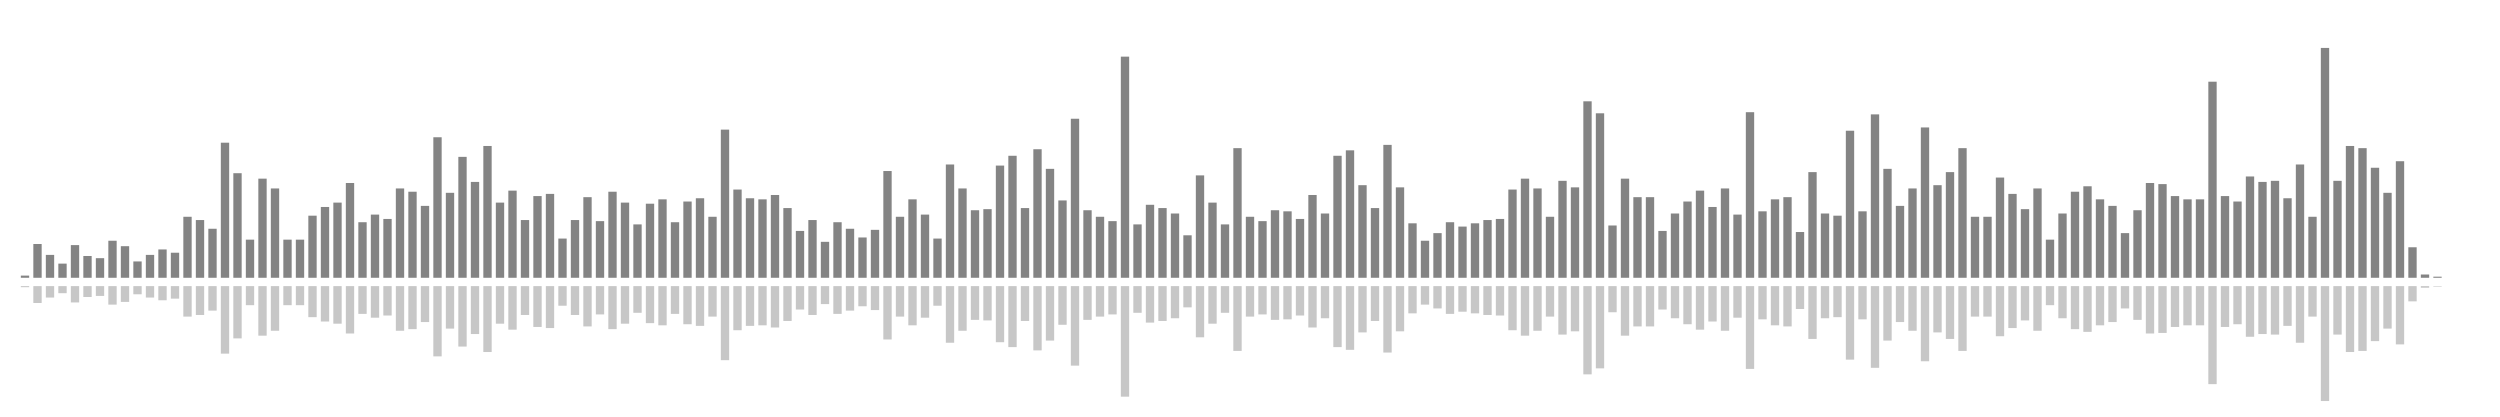 <?xml version="1.0" encoding="UTF-8"?>
<svg version="1.1" width="600" height="100" xmlns="http://www.w3.org/2000/svg">
  <line x1="0" y1="66.667" x2="0" y2="66.667" stroke="#848484" stroke-width="2"/>
  <line x1="0" y1="68.667" x2="0" y2="68.667" stroke="#c7c7c7" stroke-width="2"/>
  <line x1="3" y1="66.667" x2="3" y2="66.667" stroke="#848484" stroke-width="2"/>
  <line x1="3" y1="68.667" x2="3" y2="68.667" stroke="#c7c7c7" stroke-width="2"/>
  <line x1="6" y1="66.667" x2="6" y2="66.144" stroke="#848484" stroke-width="2"/>
  <line x1="6" y1="68.667" x2="6" y2="68.928" stroke="#c7c7c7" stroke-width="2"/>
  <line x1="9" y1="66.667" x2="9" y2="58.562" stroke="#848484" stroke-width="2"/>
  <line x1="9" y1="68.667" x2="9" y2="72.719" stroke="#c7c7c7" stroke-width="2"/>
  <line x1="12" y1="66.667" x2="12" y2="61.176" stroke="#848484" stroke-width="2"/>
  <line x1="12" y1="68.667" x2="12" y2="71.412" stroke="#c7c7c7" stroke-width="2"/>
  <line x1="15" y1="66.667" x2="15" y2="63.268" stroke="#848484" stroke-width="2"/>
  <line x1="15" y1="68.667" x2="15" y2="70.366" stroke="#c7c7c7" stroke-width="2"/>
  <line x1="18" y1="66.667" x2="18" y2="58.824" stroke="#848484" stroke-width="2"/>
  <line x1="18" y1="68.667" x2="18" y2="72.588" stroke="#c7c7c7" stroke-width="2"/>
  <line x1="21" y1="66.667" x2="21" y2="61.438" stroke="#848484" stroke-width="2"/>
  <line x1="21" y1="68.667" x2="21" y2="71.281" stroke="#c7c7c7" stroke-width="2"/>
  <line x1="24" y1="66.667" x2="24" y2="61.961" stroke="#848484" stroke-width="2"/>
  <line x1="24" y1="68.667" x2="24" y2="71.02" stroke="#c7c7c7" stroke-width="2"/>
  <line x1="27" y1="66.667" x2="27" y2="57.778" stroke="#848484" stroke-width="2"/>
  <line x1="27" y1="68.667" x2="27" y2="73.111" stroke="#c7c7c7" stroke-width="2"/>
  <line x1="30" y1="66.667" x2="30" y2="59.085" stroke="#848484" stroke-width="2"/>
  <line x1="30" y1="68.667" x2="30" y2="72.458" stroke="#c7c7c7" stroke-width="2"/>
  <line x1="33" y1="66.667" x2="33" y2="62.745" stroke="#848484" stroke-width="2"/>
  <line x1="33" y1="68.667" x2="33" y2="70.627" stroke="#c7c7c7" stroke-width="2"/>
  <line x1="36" y1="66.667" x2="36" y2="61.176" stroke="#848484" stroke-width="2"/>
  <line x1="36" y1="68.667" x2="36" y2="71.412" stroke="#c7c7c7" stroke-width="2"/>
  <line x1="39" y1="66.667" x2="39" y2="59.869" stroke="#848484" stroke-width="2"/>
  <line x1="39" y1="68.667" x2="39" y2="72.065" stroke="#c7c7c7" stroke-width="2"/>
  <line x1="42" y1="66.667" x2="42" y2="60.654" stroke="#848484" stroke-width="2"/>
  <line x1="42" y1="68.667" x2="42" y2="71.673" stroke="#c7c7c7" stroke-width="2"/>
  <line x1="45" y1="66.667" x2="45" y2="52.026" stroke="#848484" stroke-width="2"/>
  <line x1="45" y1="68.667" x2="45" y2="75.987" stroke="#c7c7c7" stroke-width="2"/>
  <line x1="48" y1="66.667" x2="48" y2="52.81" stroke="#848484" stroke-width="2"/>
  <line x1="48" y1="68.667" x2="48" y2="75.595" stroke="#c7c7c7" stroke-width="2"/>
  <line x1="51" y1="66.667" x2="51" y2="54.902" stroke="#848484" stroke-width="2"/>
  <line x1="51" y1="68.667" x2="51" y2="74.549" stroke="#c7c7c7" stroke-width="2"/>
  <line x1="54" y1="66.667" x2="54" y2="34.248" stroke="#848484" stroke-width="2"/>
  <line x1="54" y1="68.667" x2="54" y2="84.876" stroke="#c7c7c7" stroke-width="2"/>
  <line x1="57" y1="66.667" x2="57" y2="41.569" stroke="#848484" stroke-width="2"/>
  <line x1="57" y1="68.667" x2="57" y2="81.216" stroke="#c7c7c7" stroke-width="2"/>
  <line x1="60" y1="66.667" x2="60" y2="57.516" stroke="#848484" stroke-width="2"/>
  <line x1="60" y1="68.667" x2="60" y2="73.242" stroke="#c7c7c7" stroke-width="2"/>
  <line x1="63" y1="66.667" x2="63" y2="42.876" stroke="#848484" stroke-width="2"/>
  <line x1="63" y1="68.667" x2="63" y2="80.562" stroke="#c7c7c7" stroke-width="2"/>
  <line x1="66" y1="66.667" x2="66" y2="45.229" stroke="#848484" stroke-width="2"/>
  <line x1="66" y1="68.667" x2="66" y2="79.386" stroke="#c7c7c7" stroke-width="2"/>
  <line x1="69" y1="66.667" x2="69" y2="57.516" stroke="#848484" stroke-width="2"/>
  <line x1="69" y1="68.667" x2="69" y2="73.242" stroke="#c7c7c7" stroke-width="2"/>
  <line x1="72" y1="66.667" x2="72" y2="57.516" stroke="#848484" stroke-width="2"/>
  <line x1="72" y1="68.667" x2="72" y2="73.242" stroke="#c7c7c7" stroke-width="2"/>
  <line x1="75" y1="66.667" x2="75" y2="51.765" stroke="#848484" stroke-width="2"/>
  <line x1="75" y1="68.667" x2="75" y2="76.118" stroke="#c7c7c7" stroke-width="2"/>
  <line x1="78" y1="66.667" x2="78" y2="49.673" stroke="#848484" stroke-width="2"/>
  <line x1="78" y1="68.667" x2="78" y2="77.163" stroke="#c7c7c7" stroke-width="2"/>
  <line x1="81" y1="66.667" x2="81" y2="48.627" stroke="#848484" stroke-width="2"/>
  <line x1="81" y1="68.667" x2="81" y2="77.686" stroke="#c7c7c7" stroke-width="2"/>
  <line x1="84" y1="66.667" x2="84" y2="43.922" stroke="#848484" stroke-width="2"/>
  <line x1="84" y1="68.667" x2="84" y2="80.039" stroke="#c7c7c7" stroke-width="2"/>
  <line x1="87" y1="66.667" x2="87" y2="53.333" stroke="#848484" stroke-width="2"/>
  <line x1="87" y1="68.667" x2="87" y2="75.333" stroke="#c7c7c7" stroke-width="2"/>
  <line x1="90" y1="66.667" x2="90" y2="51.503" stroke="#848484" stroke-width="2"/>
  <line x1="90" y1="68.667" x2="90" y2="76.248" stroke="#c7c7c7" stroke-width="2"/>
  <line x1="93" y1="66.667" x2="93" y2="52.549" stroke="#848484" stroke-width="2"/>
  <line x1="93" y1="68.667" x2="93" y2="75.725" stroke="#c7c7c7" stroke-width="2"/>
  <line x1="96" y1="66.667" x2="96" y2="45.229" stroke="#848484" stroke-width="2"/>
  <line x1="96" y1="68.667" x2="96" y2="79.386" stroke="#c7c7c7" stroke-width="2"/>
  <line x1="99" y1="66.667" x2="99" y2="46.013" stroke="#848484" stroke-width="2"/>
  <line x1="99" y1="68.667" x2="99" y2="78.993" stroke="#c7c7c7" stroke-width="2"/>
  <line x1="102" y1="66.667" x2="102" y2="49.412" stroke="#848484" stroke-width="2"/>
  <line x1="102" y1="68.667" x2="102" y2="77.294" stroke="#c7c7c7" stroke-width="2"/>
  <line x1="105" y1="66.667" x2="105" y2="32.941" stroke="#848484" stroke-width="2"/>
  <line x1="105" y1="68.667" x2="105" y2="85.529" stroke="#c7c7c7" stroke-width="2"/>
  <line x1="108" y1="66.667" x2="108" y2="46.275" stroke="#848484" stroke-width="2"/>
  <line x1="108" y1="68.667" x2="108" y2="78.863" stroke="#c7c7c7" stroke-width="2"/>
  <line x1="111" y1="66.667" x2="111" y2="37.647" stroke="#848484" stroke-width="2"/>
  <line x1="111" y1="68.667" x2="111" y2="83.176" stroke="#c7c7c7" stroke-width="2"/>
  <line x1="114" y1="66.667" x2="114" y2="43.66" stroke="#848484" stroke-width="2"/>
  <line x1="114" y1="68.667" x2="114" y2="80.17" stroke="#c7c7c7" stroke-width="2"/>
  <line x1="117" y1="66.667" x2="117" y2="35.033" stroke="#848484" stroke-width="2"/>
  <line x1="117" y1="68.667" x2="117" y2="84.484" stroke="#c7c7c7" stroke-width="2"/>
  <line x1="120" y1="66.667" x2="120" y2="48.627" stroke="#848484" stroke-width="2"/>
  <line x1="120" y1="68.667" x2="120" y2="77.686" stroke="#c7c7c7" stroke-width="2"/>
  <line x1="123" y1="66.667" x2="123" y2="45.752" stroke="#848484" stroke-width="2"/>
  <line x1="123" y1="68.667" x2="123" y2="79.124" stroke="#c7c7c7" stroke-width="2"/>
  <line x1="126" y1="66.667" x2="126" y2="52.81" stroke="#848484" stroke-width="2"/>
  <line x1="126" y1="68.667" x2="126" y2="75.595" stroke="#c7c7c7" stroke-width="2"/>
  <line x1="129" y1="66.667" x2="129" y2="47.059" stroke="#848484" stroke-width="2"/>
  <line x1="129" y1="68.667" x2="129" y2="78.471" stroke="#c7c7c7" stroke-width="2"/>
  <line x1="132" y1="66.667" x2="132" y2="46.536" stroke="#848484" stroke-width="2"/>
  <line x1="132" y1="68.667" x2="132" y2="78.732" stroke="#c7c7c7" stroke-width="2"/>
  <line x1="135" y1="66.667" x2="135" y2="57.255" stroke="#848484" stroke-width="2"/>
  <line x1="135" y1="68.667" x2="135" y2="73.373" stroke="#c7c7c7" stroke-width="2"/>
  <line x1="138" y1="66.667" x2="138" y2="52.81" stroke="#848484" stroke-width="2"/>
  <line x1="138" y1="68.667" x2="138" y2="75.595" stroke="#c7c7c7" stroke-width="2"/>
  <line x1="141" y1="66.667" x2="141" y2="47.32" stroke="#848484" stroke-width="2"/>
  <line x1="141" y1="68.667" x2="141" y2="78.34" stroke="#c7c7c7" stroke-width="2"/>
  <line x1="144" y1="66.667" x2="144" y2="53.072" stroke="#848484" stroke-width="2"/>
  <line x1="144" y1="68.667" x2="144" y2="75.464" stroke="#c7c7c7" stroke-width="2"/>
  <line x1="147" y1="66.667" x2="147" y2="46.013" stroke="#848484" stroke-width="2"/>
  <line x1="147" y1="68.667" x2="147" y2="78.993" stroke="#c7c7c7" stroke-width="2"/>
  <line x1="150" y1="66.667" x2="150" y2="48.627" stroke="#848484" stroke-width="2"/>
  <line x1="150" y1="68.667" x2="150" y2="77.686" stroke="#c7c7c7" stroke-width="2"/>
  <line x1="153" y1="66.667" x2="153" y2="53.856" stroke="#848484" stroke-width="2"/>
  <line x1="153" y1="68.667" x2="153" y2="75.072" stroke="#c7c7c7" stroke-width="2"/>
  <line x1="156" y1="66.667" x2="156" y2="48.889" stroke="#848484" stroke-width="2"/>
  <line x1="156" y1="68.667" x2="156" y2="77.556" stroke="#c7c7c7" stroke-width="2"/>
  <line x1="159" y1="66.667" x2="159" y2="47.843" stroke="#848484" stroke-width="2"/>
  <line x1="159" y1="68.667" x2="159" y2="78.078" stroke="#c7c7c7" stroke-width="2"/>
  <line x1="162" y1="66.667" x2="162" y2="53.333" stroke="#848484" stroke-width="2"/>
  <line x1="162" y1="68.667" x2="162" y2="75.333" stroke="#c7c7c7" stroke-width="2"/>
  <line x1="165" y1="66.667" x2="165" y2="48.366" stroke="#848484" stroke-width="2"/>
  <line x1="165" y1="68.667" x2="165" y2="77.817" stroke="#c7c7c7" stroke-width="2"/>
  <line x1="168" y1="66.667" x2="168" y2="47.582" stroke="#848484" stroke-width="2"/>
  <line x1="168" y1="68.667" x2="168" y2="78.209" stroke="#c7c7c7" stroke-width="2"/>
  <line x1="171" y1="66.667" x2="171" y2="52.026" stroke="#848484" stroke-width="2"/>
  <line x1="171" y1="68.667" x2="171" y2="75.987" stroke="#c7c7c7" stroke-width="2"/>
  <line x1="174" y1="66.667" x2="174" y2="31.111" stroke="#848484" stroke-width="2"/>
  <line x1="174" y1="68.667" x2="174" y2="86.444" stroke="#c7c7c7" stroke-width="2"/>
  <line x1="177" y1="66.667" x2="177" y2="45.49" stroke="#848484" stroke-width="2"/>
  <line x1="177" y1="68.667" x2="177" y2="79.255" stroke="#c7c7c7" stroke-width="2"/>
  <line x1="180" y1="66.667" x2="180" y2="47.582" stroke="#848484" stroke-width="2"/>
  <line x1="180" y1="68.667" x2="180" y2="78.209" stroke="#c7c7c7" stroke-width="2"/>
  <line x1="183" y1="66.667" x2="183" y2="47.843" stroke="#848484" stroke-width="2"/>
  <line x1="183" y1="68.667" x2="183" y2="78.078" stroke="#c7c7c7" stroke-width="2"/>
  <line x1="186" y1="66.667" x2="186" y2="46.797" stroke="#848484" stroke-width="2"/>
  <line x1="186" y1="68.667" x2="186" y2="78.601" stroke="#c7c7c7" stroke-width="2"/>
  <line x1="189" y1="66.667" x2="189" y2="49.935" stroke="#848484" stroke-width="2"/>
  <line x1="189" y1="68.667" x2="189" y2="77.033" stroke="#c7c7c7" stroke-width="2"/>
  <line x1="192" y1="66.667" x2="192" y2="55.425" stroke="#848484" stroke-width="2"/>
  <line x1="192" y1="68.667" x2="192" y2="74.288" stroke="#c7c7c7" stroke-width="2"/>
  <line x1="195" y1="66.667" x2="195" y2="52.81" stroke="#848484" stroke-width="2"/>
  <line x1="195" y1="68.667" x2="195" y2="75.595" stroke="#c7c7c7" stroke-width="2"/>
  <line x1="198" y1="66.667" x2="198" y2="58.039" stroke="#848484" stroke-width="2"/>
  <line x1="198" y1="68.667" x2="198" y2="72.98" stroke="#c7c7c7" stroke-width="2"/>
  <line x1="201" y1="66.667" x2="201" y2="53.333" stroke="#848484" stroke-width="2"/>
  <line x1="201" y1="68.667" x2="201" y2="75.333" stroke="#c7c7c7" stroke-width="2"/>
  <line x1="204" y1="66.667" x2="204" y2="54.902" stroke="#848484" stroke-width="2"/>
  <line x1="204" y1="68.667" x2="204" y2="74.549" stroke="#c7c7c7" stroke-width="2"/>
  <line x1="207" y1="66.667" x2="207" y2="56.993" stroke="#848484" stroke-width="2"/>
  <line x1="207" y1="68.667" x2="207" y2="73.503" stroke="#c7c7c7" stroke-width="2"/>
  <line x1="210" y1="66.667" x2="210" y2="55.163" stroke="#848484" stroke-width="2"/>
  <line x1="210" y1="68.667" x2="210" y2="74.418" stroke="#c7c7c7" stroke-width="2"/>
  <line x1="213" y1="66.667" x2="213" y2="41.046" stroke="#848484" stroke-width="2"/>
  <line x1="213" y1="68.667" x2="213" y2="81.477" stroke="#c7c7c7" stroke-width="2"/>
  <line x1="216" y1="66.667" x2="216" y2="52.026" stroke="#848484" stroke-width="2"/>
  <line x1="216" y1="68.667" x2="216" y2="75.987" stroke="#c7c7c7" stroke-width="2"/>
  <line x1="219" y1="66.667" x2="219" y2="47.843" stroke="#848484" stroke-width="2"/>
  <line x1="219" y1="68.667" x2="219" y2="78.078" stroke="#c7c7c7" stroke-width="2"/>
  <line x1="222" y1="66.667" x2="222" y2="51.503" stroke="#848484" stroke-width="2"/>
  <line x1="222" y1="68.667" x2="222" y2="76.248" stroke="#c7c7c7" stroke-width="2"/>
  <line x1="225" y1="66.667" x2="225" y2="57.255" stroke="#848484" stroke-width="2"/>
  <line x1="225" y1="68.667" x2="225" y2="73.373" stroke="#c7c7c7" stroke-width="2"/>
  <line x1="228" y1="66.667" x2="228" y2="39.477" stroke="#848484" stroke-width="2"/>
  <line x1="228" y1="68.667" x2="228" y2="82.261" stroke="#c7c7c7" stroke-width="2"/>
  <line x1="231" y1="66.667" x2="231" y2="45.229" stroke="#848484" stroke-width="2"/>
  <line x1="231" y1="68.667" x2="231" y2="79.386" stroke="#c7c7c7" stroke-width="2"/>
  <line x1="234" y1="66.667" x2="234" y2="50.458" stroke="#848484" stroke-width="2"/>
  <line x1="234" y1="68.667" x2="234" y2="76.771" stroke="#c7c7c7" stroke-width="2"/>
  <line x1="237" y1="66.667" x2="237" y2="50.196" stroke="#848484" stroke-width="2"/>
  <line x1="237" y1="68.667" x2="237" y2="76.902" stroke="#c7c7c7" stroke-width="2"/>
  <line x1="240" y1="66.667" x2="240" y2="39.739" stroke="#848484" stroke-width="2"/>
  <line x1="240" y1="68.667" x2="240" y2="82.131" stroke="#c7c7c7" stroke-width="2"/>
  <line x1="243" y1="66.667" x2="243" y2="37.386" stroke="#848484" stroke-width="2"/>
  <line x1="243" y1="68.667" x2="243" y2="83.307" stroke="#c7c7c7" stroke-width="2"/>
  <line x1="246" y1="66.667" x2="246" y2="49.935" stroke="#848484" stroke-width="2"/>
  <line x1="246" y1="68.667" x2="246" y2="77.033" stroke="#c7c7c7" stroke-width="2"/>
  <line x1="249" y1="66.667" x2="249" y2="35.817" stroke="#848484" stroke-width="2"/>
  <line x1="249" y1="68.667" x2="249" y2="84.092" stroke="#c7c7c7" stroke-width="2"/>
  <line x1="252" y1="66.667" x2="252" y2="40.523" stroke="#848484" stroke-width="2"/>
  <line x1="252" y1="68.667" x2="252" y2="81.739" stroke="#c7c7c7" stroke-width="2"/>
  <line x1="255" y1="66.667" x2="255" y2="48.105" stroke="#848484" stroke-width="2"/>
  <line x1="255" y1="68.667" x2="255" y2="77.948" stroke="#c7c7c7" stroke-width="2"/>
  <line x1="258" y1="66.667" x2="258" y2="28.497" stroke="#848484" stroke-width="2"/>
  <line x1="258" y1="68.667" x2="258" y2="87.752" stroke="#c7c7c7" stroke-width="2"/>
  <line x1="261" y1="66.667" x2="261" y2="50.458" stroke="#848484" stroke-width="2"/>
  <line x1="261" y1="68.667" x2="261" y2="76.771" stroke="#c7c7c7" stroke-width="2"/>
  <line x1="264" y1="66.667" x2="264" y2="52.026" stroke="#848484" stroke-width="2"/>
  <line x1="264" y1="68.667" x2="264" y2="75.987" stroke="#c7c7c7" stroke-width="2"/>
  <line x1="267" y1="66.667" x2="267" y2="53.072" stroke="#848484" stroke-width="2"/>
  <line x1="267" y1="68.667" x2="267" y2="75.464" stroke="#c7c7c7" stroke-width="2"/>
  <line x1="270" y1="66.667" x2="270" y2="13.595" stroke="#848484" stroke-width="2"/>
  <line x1="270" y1="68.667" x2="270" y2="95.203" stroke="#c7c7c7" stroke-width="2"/>
  <line x1="273" y1="66.667" x2="273" y2="53.856" stroke="#848484" stroke-width="2"/>
  <line x1="273" y1="68.667" x2="273" y2="75.072" stroke="#c7c7c7" stroke-width="2"/>
  <line x1="276" y1="66.667" x2="276" y2="49.15" stroke="#848484" stroke-width="2"/>
  <line x1="276" y1="68.667" x2="276" y2="77.425" stroke="#c7c7c7" stroke-width="2"/>
  <line x1="279" y1="66.667" x2="279" y2="49.935" stroke="#848484" stroke-width="2"/>
  <line x1="279" y1="68.667" x2="279" y2="77.033" stroke="#c7c7c7" stroke-width="2"/>
  <line x1="282" y1="66.667" x2="282" y2="51.242" stroke="#848484" stroke-width="2"/>
  <line x1="282" y1="68.667" x2="282" y2="76.379" stroke="#c7c7c7" stroke-width="2"/>
  <line x1="285" y1="66.667" x2="285" y2="56.471" stroke="#848484" stroke-width="2"/>
  <line x1="285" y1="68.667" x2="285" y2="73.765" stroke="#c7c7c7" stroke-width="2"/>
  <line x1="288" y1="66.667" x2="288" y2="42.092" stroke="#848484" stroke-width="2"/>
  <line x1="288" y1="68.667" x2="288" y2="80.954" stroke="#c7c7c7" stroke-width="2"/>
  <line x1="291" y1="66.667" x2="291" y2="48.627" stroke="#848484" stroke-width="2"/>
  <line x1="291" y1="68.667" x2="291" y2="77.686" stroke="#c7c7c7" stroke-width="2"/>
  <line x1="294" y1="66.667" x2="294" y2="53.856" stroke="#848484" stroke-width="2"/>
  <line x1="294" y1="68.667" x2="294" y2="75.072" stroke="#c7c7c7" stroke-width="2"/>
  <line x1="297" y1="66.667" x2="297" y2="35.556" stroke="#848484" stroke-width="2"/>
  <line x1="297" y1="68.667" x2="297" y2="84.222" stroke="#c7c7c7" stroke-width="2"/>
  <line x1="300" y1="66.667" x2="300" y2="52.026" stroke="#848484" stroke-width="2"/>
  <line x1="300" y1="68.667" x2="300" y2="75.987" stroke="#c7c7c7" stroke-width="2"/>
  <line x1="303" y1="66.667" x2="303" y2="53.072" stroke="#848484" stroke-width="2"/>
  <line x1="303" y1="68.667" x2="303" y2="75.464" stroke="#c7c7c7" stroke-width="2"/>
  <line x1="306" y1="66.667" x2="306" y2="50.458" stroke="#848484" stroke-width="2"/>
  <line x1="306" y1="68.667" x2="306" y2="76.771" stroke="#c7c7c7" stroke-width="2"/>
  <line x1="309" y1="66.667" x2="309" y2="50.719" stroke="#848484" stroke-width="2"/>
  <line x1="309" y1="68.667" x2="309" y2="76.641" stroke="#c7c7c7" stroke-width="2"/>
  <line x1="312" y1="66.667" x2="312" y2="52.549" stroke="#848484" stroke-width="2"/>
  <line x1="312" y1="68.667" x2="312" y2="75.725" stroke="#c7c7c7" stroke-width="2"/>
  <line x1="315" y1="66.667" x2="315" y2="46.797" stroke="#848484" stroke-width="2"/>
  <line x1="315" y1="68.667" x2="315" y2="78.601" stroke="#c7c7c7" stroke-width="2"/>
  <line x1="318" y1="66.667" x2="318" y2="51.242" stroke="#848484" stroke-width="2"/>
  <line x1="318" y1="68.667" x2="318" y2="76.379" stroke="#c7c7c7" stroke-width="2"/>
  <line x1="321" y1="66.667" x2="321" y2="37.386" stroke="#848484" stroke-width="2"/>
  <line x1="321" y1="68.667" x2="321" y2="83.307" stroke="#c7c7c7" stroke-width="2"/>
  <line x1="324" y1="66.667" x2="324" y2="36.078" stroke="#848484" stroke-width="2"/>
  <line x1="324" y1="68.667" x2="324" y2="83.961" stroke="#c7c7c7" stroke-width="2"/>
  <line x1="327" y1="66.667" x2="327" y2="44.444" stroke="#848484" stroke-width="2"/>
  <line x1="327" y1="68.667" x2="327" y2="79.778" stroke="#c7c7c7" stroke-width="2"/>
  <line x1="330" y1="66.667" x2="330" y2="49.935" stroke="#848484" stroke-width="2"/>
  <line x1="330" y1="68.667" x2="330" y2="77.033" stroke="#c7c7c7" stroke-width="2"/>
  <line x1="333" y1="66.667" x2="333" y2="34.771" stroke="#848484" stroke-width="2"/>
  <line x1="333" y1="68.667" x2="333" y2="84.614" stroke="#c7c7c7" stroke-width="2"/>
  <line x1="336" y1="66.667" x2="336" y2="44.967" stroke="#848484" stroke-width="2"/>
  <line x1="336" y1="68.667" x2="336" y2="79.516" stroke="#c7c7c7" stroke-width="2"/>
  <line x1="339" y1="66.667" x2="339" y2="53.595" stroke="#848484" stroke-width="2"/>
  <line x1="339" y1="68.667" x2="339" y2="75.203" stroke="#c7c7c7" stroke-width="2"/>
  <line x1="342" y1="66.667" x2="342" y2="57.778" stroke="#848484" stroke-width="2"/>
  <line x1="342" y1="68.667" x2="342" y2="73.111" stroke="#c7c7c7" stroke-width="2"/>
  <line x1="345" y1="66.667" x2="345" y2="55.948" stroke="#848484" stroke-width="2"/>
  <line x1="345" y1="68.667" x2="345" y2="74.026" stroke="#c7c7c7" stroke-width="2"/>
  <line x1="348" y1="66.667" x2="348" y2="53.333" stroke="#848484" stroke-width="2"/>
  <line x1="348" y1="68.667" x2="348" y2="75.333" stroke="#c7c7c7" stroke-width="2"/>
  <line x1="351" y1="66.667" x2="351" y2="54.379" stroke="#848484" stroke-width="2"/>
  <line x1="351" y1="68.667" x2="351" y2="74.81" stroke="#c7c7c7" stroke-width="2"/>
  <line x1="354" y1="66.667" x2="354" y2="53.595" stroke="#848484" stroke-width="2"/>
  <line x1="354" y1="68.667" x2="354" y2="75.203" stroke="#c7c7c7" stroke-width="2"/>
  <line x1="357" y1="66.667" x2="357" y2="52.81" stroke="#848484" stroke-width="2"/>
  <line x1="357" y1="68.667" x2="357" y2="75.595" stroke="#c7c7c7" stroke-width="2"/>
  <line x1="360" y1="66.667" x2="360" y2="52.549" stroke="#848484" stroke-width="2"/>
  <line x1="360" y1="68.667" x2="360" y2="75.725" stroke="#c7c7c7" stroke-width="2"/>
  <line x1="363" y1="66.667" x2="363" y2="45.49" stroke="#848484" stroke-width="2"/>
  <line x1="363" y1="68.667" x2="363" y2="79.255" stroke="#c7c7c7" stroke-width="2"/>
  <line x1="366" y1="66.667" x2="366" y2="42.876" stroke="#848484" stroke-width="2"/>
  <line x1="366" y1="68.667" x2="366" y2="80.562" stroke="#c7c7c7" stroke-width="2"/>
  <line x1="369" y1="66.667" x2="369" y2="45.229" stroke="#848484" stroke-width="2"/>
  <line x1="369" y1="68.667" x2="369" y2="79.386" stroke="#c7c7c7" stroke-width="2"/>
  <line x1="372" y1="66.667" x2="372" y2="52.026" stroke="#848484" stroke-width="2"/>
  <line x1="372" y1="68.667" x2="372" y2="75.987" stroke="#c7c7c7" stroke-width="2"/>
  <line x1="375" y1="66.667" x2="375" y2="43.399" stroke="#848484" stroke-width="2"/>
  <line x1="375" y1="68.667" x2="375" y2="80.301" stroke="#c7c7c7" stroke-width="2"/>
  <line x1="378" y1="66.667" x2="378" y2="44.967" stroke="#848484" stroke-width="2"/>
  <line x1="378" y1="68.667" x2="378" y2="79.516" stroke="#c7c7c7" stroke-width="2"/>
  <line x1="381" y1="66.667" x2="381" y2="24.314" stroke="#848484" stroke-width="2"/>
  <line x1="381" y1="68.667" x2="381" y2="89.843" stroke="#c7c7c7" stroke-width="2"/>
  <line x1="384" y1="66.667" x2="384" y2="27.19" stroke="#848484" stroke-width="2"/>
  <line x1="384" y1="68.667" x2="384" y2="88.405" stroke="#c7c7c7" stroke-width="2"/>
  <line x1="387" y1="66.667" x2="387" y2="54.118" stroke="#848484" stroke-width="2"/>
  <line x1="387" y1="68.667" x2="387" y2="74.941" stroke="#c7c7c7" stroke-width="2"/>
  <line x1="390" y1="66.667" x2="390" y2="42.876" stroke="#848484" stroke-width="2"/>
  <line x1="390" y1="68.667" x2="390" y2="80.562" stroke="#c7c7c7" stroke-width="2"/>
  <line x1="393" y1="66.667" x2="393" y2="47.32" stroke="#848484" stroke-width="2"/>
  <line x1="393" y1="68.667" x2="393" y2="78.34" stroke="#c7c7c7" stroke-width="2"/>
  <line x1="396" y1="66.667" x2="396" y2="47.32" stroke="#848484" stroke-width="2"/>
  <line x1="396" y1="68.667" x2="396" y2="78.34" stroke="#c7c7c7" stroke-width="2"/>
  <line x1="399" y1="66.667" x2="399" y2="55.425" stroke="#848484" stroke-width="2"/>
  <line x1="399" y1="68.667" x2="399" y2="74.288" stroke="#c7c7c7" stroke-width="2"/>
  <line x1="402" y1="66.667" x2="402" y2="51.242" stroke="#848484" stroke-width="2"/>
  <line x1="402" y1="68.667" x2="402" y2="76.379" stroke="#c7c7c7" stroke-width="2"/>
  <line x1="405" y1="66.667" x2="405" y2="48.366" stroke="#848484" stroke-width="2"/>
  <line x1="405" y1="68.667" x2="405" y2="77.817" stroke="#c7c7c7" stroke-width="2"/>
  <line x1="408" y1="66.667" x2="408" y2="45.752" stroke="#848484" stroke-width="2"/>
  <line x1="408" y1="68.667" x2="408" y2="79.124" stroke="#c7c7c7" stroke-width="2"/>
  <line x1="411" y1="66.667" x2="411" y2="49.673" stroke="#848484" stroke-width="2"/>
  <line x1="411" y1="68.667" x2="411" y2="77.163" stroke="#c7c7c7" stroke-width="2"/>
  <line x1="414" y1="66.667" x2="414" y2="45.229" stroke="#848484" stroke-width="2"/>
  <line x1="414" y1="68.667" x2="414" y2="79.386" stroke="#c7c7c7" stroke-width="2"/>
  <line x1="417" y1="66.667" x2="417" y2="51.503" stroke="#848484" stroke-width="2"/>
  <line x1="417" y1="68.667" x2="417" y2="76.248" stroke="#c7c7c7" stroke-width="2"/>
  <line x1="420" y1="66.667" x2="420" y2="26.928" stroke="#848484" stroke-width="2"/>
  <line x1="420" y1="68.667" x2="420" y2="88.536" stroke="#c7c7c7" stroke-width="2"/>
  <line x1="423" y1="66.667" x2="423" y2="50.719" stroke="#848484" stroke-width="2"/>
  <line x1="423" y1="68.667" x2="423" y2="76.641" stroke="#c7c7c7" stroke-width="2"/>
  <line x1="426" y1="66.667" x2="426" y2="47.843" stroke="#848484" stroke-width="2"/>
  <line x1="426" y1="68.667" x2="426" y2="78.078" stroke="#c7c7c7" stroke-width="2"/>
  <line x1="429" y1="66.667" x2="429" y2="47.32" stroke="#848484" stroke-width="2"/>
  <line x1="429" y1="68.667" x2="429" y2="78.34" stroke="#c7c7c7" stroke-width="2"/>
  <line x1="432" y1="66.667" x2="432" y2="55.686" stroke="#848484" stroke-width="2"/>
  <line x1="432" y1="68.667" x2="432" y2="74.157" stroke="#c7c7c7" stroke-width="2"/>
  <line x1="435" y1="66.667" x2="435" y2="41.307" stroke="#848484" stroke-width="2"/>
  <line x1="435" y1="68.667" x2="435" y2="81.346" stroke="#c7c7c7" stroke-width="2"/>
  <line x1="438" y1="66.667" x2="438" y2="51.242" stroke="#848484" stroke-width="2"/>
  <line x1="438" y1="68.667" x2="438" y2="76.379" stroke="#c7c7c7" stroke-width="2"/>
  <line x1="441" y1="66.667" x2="441" y2="51.765" stroke="#848484" stroke-width="2"/>
  <line x1="441" y1="68.667" x2="441" y2="76.118" stroke="#c7c7c7" stroke-width="2"/>
  <line x1="444" y1="66.667" x2="444" y2="31.373" stroke="#848484" stroke-width="2"/>
  <line x1="444" y1="68.667" x2="444" y2="86.314" stroke="#c7c7c7" stroke-width="2"/>
  <line x1="447" y1="66.667" x2="447" y2="50.719" stroke="#848484" stroke-width="2"/>
  <line x1="447" y1="68.667" x2="447" y2="76.641" stroke="#c7c7c7" stroke-width="2"/>
  <line x1="450" y1="66.667" x2="450" y2="27.451" stroke="#848484" stroke-width="2"/>
  <line x1="450" y1="68.667" x2="450" y2="88.275" stroke="#c7c7c7" stroke-width="2"/>
  <line x1="453" y1="66.667" x2="453" y2="40.523" stroke="#848484" stroke-width="2"/>
  <line x1="453" y1="68.667" x2="453" y2="81.739" stroke="#c7c7c7" stroke-width="2"/>
  <line x1="456" y1="66.667" x2="456" y2="49.412" stroke="#848484" stroke-width="2"/>
  <line x1="456" y1="68.667" x2="456" y2="77.294" stroke="#c7c7c7" stroke-width="2"/>
  <line x1="459" y1="66.667" x2="459" y2="45.229" stroke="#848484" stroke-width="2"/>
  <line x1="459" y1="68.667" x2="459" y2="79.386" stroke="#c7c7c7" stroke-width="2"/>
  <line x1="462" y1="66.667" x2="462" y2="30.588" stroke="#848484" stroke-width="2"/>
  <line x1="462" y1="68.667" x2="462" y2="86.706" stroke="#c7c7c7" stroke-width="2"/>
  <line x1="465" y1="66.667" x2="465" y2="44.444" stroke="#848484" stroke-width="2"/>
  <line x1="465" y1="68.667" x2="465" y2="79.778" stroke="#c7c7c7" stroke-width="2"/>
  <line x1="468" y1="66.667" x2="468" y2="41.307" stroke="#848484" stroke-width="2"/>
  <line x1="468" y1="68.667" x2="468" y2="81.346" stroke="#c7c7c7" stroke-width="2"/>
  <line x1="471" y1="66.667" x2="471" y2="35.556" stroke="#848484" stroke-width="2"/>
  <line x1="471" y1="68.667" x2="471" y2="84.222" stroke="#c7c7c7" stroke-width="2"/>
  <line x1="474" y1="66.667" x2="474" y2="52.026" stroke="#848484" stroke-width="2"/>
  <line x1="474" y1="68.667" x2="474" y2="75.987" stroke="#c7c7c7" stroke-width="2"/>
  <line x1="477" y1="66.667" x2="477" y2="52.026" stroke="#848484" stroke-width="2"/>
  <line x1="477" y1="68.667" x2="477" y2="75.987" stroke="#c7c7c7" stroke-width="2"/>
  <line x1="480" y1="66.667" x2="480" y2="42.614" stroke="#848484" stroke-width="2"/>
  <line x1="480" y1="68.667" x2="480" y2="80.693" stroke="#c7c7c7" stroke-width="2"/>
  <line x1="483" y1="66.667" x2="483" y2="46.536" stroke="#848484" stroke-width="2"/>
  <line x1="483" y1="68.667" x2="483" y2="78.732" stroke="#c7c7c7" stroke-width="2"/>
  <line x1="486" y1="66.667" x2="486" y2="50.196" stroke="#848484" stroke-width="2"/>
  <line x1="486" y1="68.667" x2="486" y2="76.902" stroke="#c7c7c7" stroke-width="2"/>
  <line x1="489" y1="66.667" x2="489" y2="45.229" stroke="#848484" stroke-width="2"/>
  <line x1="489" y1="68.667" x2="489" y2="79.386" stroke="#c7c7c7" stroke-width="2"/>
  <line x1="492" y1="66.667" x2="492" y2="57.516" stroke="#848484" stroke-width="2"/>
  <line x1="492" y1="68.667" x2="492" y2="73.242" stroke="#c7c7c7" stroke-width="2"/>
  <line x1="495" y1="66.667" x2="495" y2="51.242" stroke="#848484" stroke-width="2"/>
  <line x1="495" y1="68.667" x2="495" y2="76.379" stroke="#c7c7c7" stroke-width="2"/>
  <line x1="498" y1="66.667" x2="498" y2="46.013" stroke="#848484" stroke-width="2"/>
  <line x1="498" y1="68.667" x2="498" y2="78.993" stroke="#c7c7c7" stroke-width="2"/>
  <line x1="501" y1="66.667" x2="501" y2="44.706" stroke="#848484" stroke-width="2"/>
  <line x1="501" y1="68.667" x2="501" y2="79.647" stroke="#c7c7c7" stroke-width="2"/>
  <line x1="504" y1="66.667" x2="504" y2="47.843" stroke="#848484" stroke-width="2"/>
  <line x1="504" y1="68.667" x2="504" y2="78.078" stroke="#c7c7c7" stroke-width="2"/>
  <line x1="507" y1="66.667" x2="507" y2="49.412" stroke="#848484" stroke-width="2"/>
  <line x1="507" y1="68.667" x2="507" y2="77.294" stroke="#c7c7c7" stroke-width="2"/>
  <line x1="510" y1="66.667" x2="510" y2="55.948" stroke="#848484" stroke-width="2"/>
  <line x1="510" y1="68.667" x2="510" y2="74.026" stroke="#c7c7c7" stroke-width="2"/>
  <line x1="513" y1="66.667" x2="513" y2="50.458" stroke="#848484" stroke-width="2"/>
  <line x1="513" y1="68.667" x2="513" y2="76.771" stroke="#c7c7c7" stroke-width="2"/>
  <line x1="516" y1="66.667" x2="516" y2="43.922" stroke="#848484" stroke-width="2"/>
  <line x1="516" y1="68.667" x2="516" y2="80.039" stroke="#c7c7c7" stroke-width="2"/>
  <line x1="519" y1="66.667" x2="519" y2="44.183" stroke="#848484" stroke-width="2"/>
  <line x1="519" y1="68.667" x2="519" y2="79.908" stroke="#c7c7c7" stroke-width="2"/>
  <line x1="522" y1="66.667" x2="522" y2="47.059" stroke="#848484" stroke-width="2"/>
  <line x1="522" y1="68.667" x2="522" y2="78.471" stroke="#c7c7c7" stroke-width="2"/>
  <line x1="525" y1="66.667" x2="525" y2="47.843" stroke="#848484" stroke-width="2"/>
  <line x1="525" y1="68.667" x2="525" y2="78.078" stroke="#c7c7c7" stroke-width="2"/>
  <line x1="528" y1="66.667" x2="528" y2="47.843" stroke="#848484" stroke-width="2"/>
  <line x1="528" y1="68.667" x2="528" y2="78.078" stroke="#c7c7c7" stroke-width="2"/>
  <line x1="531" y1="66.667" x2="531" y2="19.608" stroke="#848484" stroke-width="2"/>
  <line x1="531" y1="68.667" x2="531" y2="92.196" stroke="#c7c7c7" stroke-width="2"/>
  <line x1="534" y1="66.667" x2="534" y2="47.059" stroke="#848484" stroke-width="2"/>
  <line x1="534" y1="68.667" x2="534" y2="78.471" stroke="#c7c7c7" stroke-width="2"/>
  <line x1="537" y1="66.667" x2="537" y2="48.366" stroke="#848484" stroke-width="2"/>
  <line x1="537" y1="68.667" x2="537" y2="77.817" stroke="#c7c7c7" stroke-width="2"/>
  <line x1="540" y1="66.667" x2="540" y2="42.353" stroke="#848484" stroke-width="2"/>
  <line x1="540" y1="68.667" x2="540" y2="80.824" stroke="#c7c7c7" stroke-width="2"/>
  <line x1="543" y1="66.667" x2="543" y2="43.66" stroke="#848484" stroke-width="2"/>
  <line x1="543" y1="68.667" x2="543" y2="80.17" stroke="#c7c7c7" stroke-width="2"/>
  <line x1="546" y1="66.667" x2="546" y2="43.399" stroke="#848484" stroke-width="2"/>
  <line x1="546" y1="68.667" x2="546" y2="80.301" stroke="#c7c7c7" stroke-width="2"/>
  <line x1="549" y1="66.667" x2="549" y2="47.582" stroke="#848484" stroke-width="2"/>
  <line x1="549" y1="68.667" x2="549" y2="78.209" stroke="#c7c7c7" stroke-width="2"/>
  <line x1="552" y1="66.667" x2="552" y2="39.477" stroke="#848484" stroke-width="2"/>
  <line x1="552" y1="68.667" x2="552" y2="82.261" stroke="#c7c7c7" stroke-width="2"/>
  <line x1="555" y1="66.667" x2="555" y2="52.026" stroke="#848484" stroke-width="2"/>
  <line x1="555" y1="68.667" x2="555" y2="75.987" stroke="#c7c7c7" stroke-width="2"/>
  <line x1="558" y1="66.667" x2="558" y2="11.503" stroke="#848484" stroke-width="2"/>
  <line x1="558" y1="68.667" x2="558" y2="96.248" stroke="#c7c7c7" stroke-width="2"/>
  <line x1="561" y1="66.667" x2="561" y2="43.399" stroke="#848484" stroke-width="2"/>
  <line x1="561" y1="68.667" x2="561" y2="80.301" stroke="#c7c7c7" stroke-width="2"/>
  <line x1="564" y1="66.667" x2="564" y2="35.033" stroke="#848484" stroke-width="2"/>
  <line x1="564" y1="68.667" x2="564" y2="84.484" stroke="#c7c7c7" stroke-width="2"/>
  <line x1="567" y1="66.667" x2="567" y2="35.556" stroke="#848484" stroke-width="2"/>
  <line x1="567" y1="68.667" x2="567" y2="84.222" stroke="#c7c7c7" stroke-width="2"/>
  <line x1="570" y1="66.667" x2="570" y2="40.261" stroke="#848484" stroke-width="2"/>
  <line x1="570" y1="68.667" x2="570" y2="81.869" stroke="#c7c7c7" stroke-width="2"/>
  <line x1="573" y1="66.667" x2="573" y2="46.275" stroke="#848484" stroke-width="2"/>
  <line x1="573" y1="68.667" x2="573" y2="78.863" stroke="#c7c7c7" stroke-width="2"/>
  <line x1="576" y1="66.667" x2="576" y2="38.693" stroke="#848484" stroke-width="2"/>
  <line x1="576" y1="68.667" x2="576" y2="82.654" stroke="#c7c7c7" stroke-width="2"/>
  <line x1="579" y1="66.667" x2="579" y2="59.346" stroke="#848484" stroke-width="2"/>
  <line x1="579" y1="68.667" x2="579" y2="72.327" stroke="#c7c7c7" stroke-width="2"/>
  <line x1="582" y1="66.667" x2="582" y2="65.882" stroke="#848484" stroke-width="2"/>
  <line x1="582" y1="68.667" x2="582" y2="69.059" stroke="#c7c7c7" stroke-width="2"/>
  <line x1="585" y1="66.667" x2="585" y2="66.405" stroke="#848484" stroke-width="2"/>
  <line x1="585" y1="68.667" x2="585" y2="68.797" stroke="#c7c7c7" stroke-width="2"/>
  <line x1="588" y1="66.667" x2="588" y2="66.667" stroke="#848484" stroke-width="2"/>
  <line x1="588" y1="68.667" x2="588" y2="68.667" stroke="#c7c7c7" stroke-width="2"/>
  <line x1="591" y1="66.667" x2="591" y2="66.667" stroke="#848484" stroke-width="2"/>
  <line x1="591" y1="68.667" x2="591" y2="68.667" stroke="#c7c7c7" stroke-width="2"/>
  <line x1="594" y1="66.667" x2="594" y2="66.667" stroke="#848484" stroke-width="2"/>
  <line x1="594" y1="68.667" x2="594" y2="68.667" stroke="#c7c7c7" stroke-width="2"/>
  <line x1="597" y1="66.667" x2="597" y2="66.667" stroke="#848484" stroke-width="2"/>
  <line x1="597" y1="68.667" x2="597" y2="68.667" stroke="#c7c7c7" stroke-width="2"/>
</svg>
